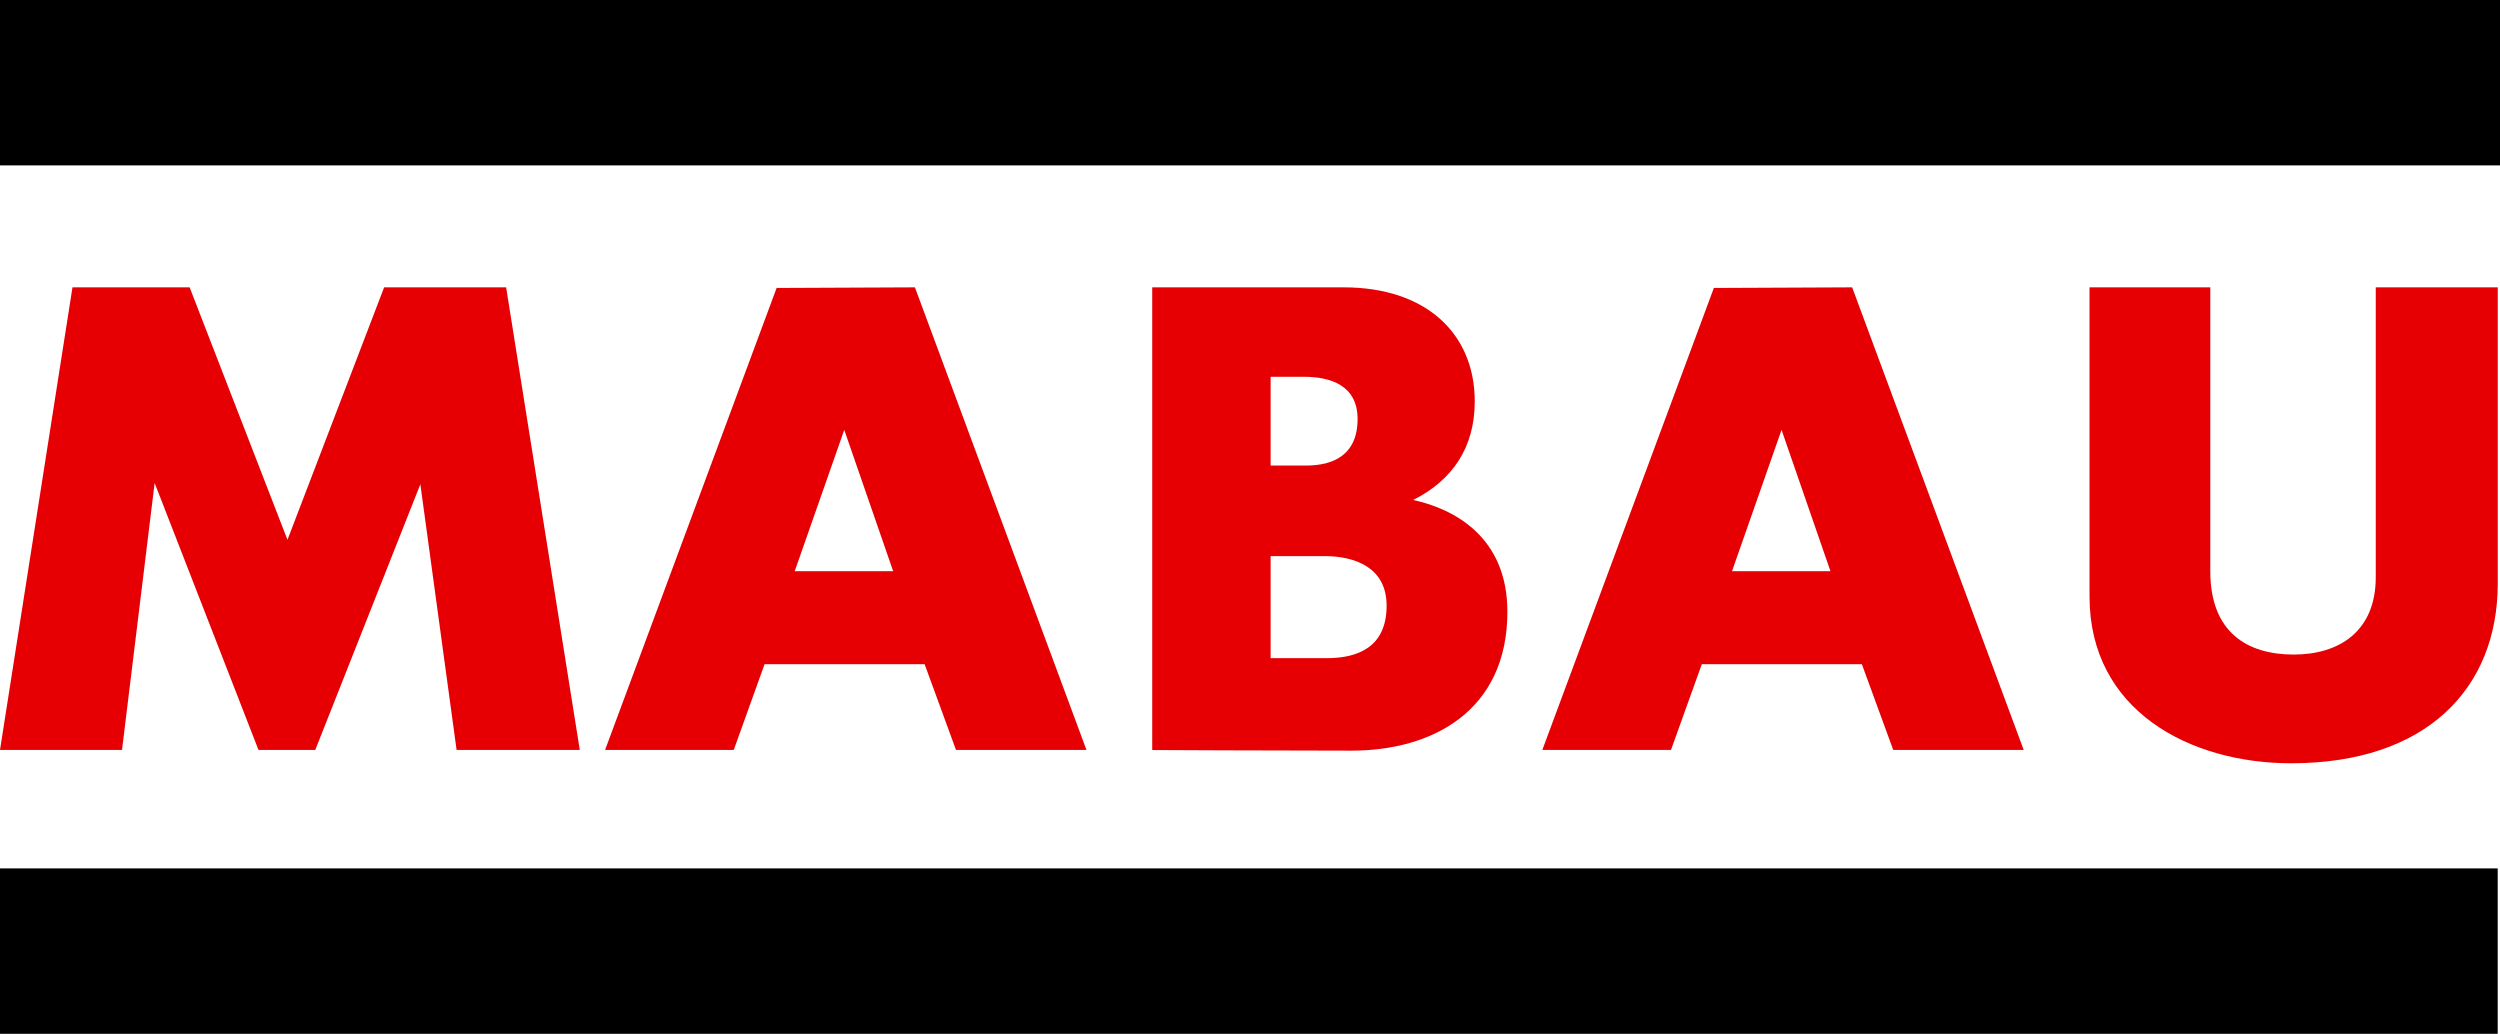 <svg xmlns="http://www.w3.org/2000/svg" id="Layer_2" data-name="Layer 2" viewBox="0 0 402.22 166.34"><defs><style>      .cls-1 {        fill: #e60003;      }    </style></defs><g id="Layer_1-2" data-name="Layer 1"><g><path class="cls-1" d="M0,120.66L11.66,46.23h18.85l15.74,40.62,15.55-40.62h19.63l11.85,74.43h-19.82l-5.83-42.75-16.91,42.75h-9.13l-16.71-42.95-5.25,42.95H0Z"></path><path class="cls-1" d="M97.35,120.66l27.6-74.33,22.25-.1,27.6,74.43h-20.99l-5.05-13.8h-25.75l-4.96,13.8h-20.7ZM127.86,91.9h15.84l-7.87-22.74-7.97,22.74Z"></path><path class="cls-1" d="M185.38,46.23h30.8c13.31,0,21.09,7.48,21.09,18.37,0,7.29-3.5,12.63-9.91,15.84,6.7,1.46,15.16,6.02,15.16,17.98,0,15.94-12.05,22.35-25.07,22.35s-32.07-.1-32.07-.1V46.23ZM204.43,74.9h5.73c4.28,0,8.26-1.65,8.26-7.48,0-5.44-4.37-6.8-8.65-6.8h-5.34v14.28ZM204.43,105.89h9.04c4.96,0,9.62-1.75,9.62-8.45,0-6.12-5.05-7.97-10.01-7.97h-8.65v16.42Z"></path><path class="cls-1" d="M248.14,120.66l27.6-74.33,22.25-.1,27.6,74.43h-20.99l-5.05-13.8h-25.75l-4.96,13.8h-20.7ZM278.66,91.9h15.84l-7.87-22.74-7.97,22.74Z"></path><path class="cls-1" d="M355.61,46.23v45.67c0,9.91,6.02,13.41,13.41,13.41s13.21-3.79,13.21-12.44v-46.64h19.63v47.61c0,17-11.56,28.96-33.23,28.96-16.42,0-32.45-8.55-32.45-26.82v-49.75h19.43Z"></path></g><rect width="402.22" height="26.61"></rect><rect y="139.72" width="401.85" height="26.61"></rect></g></svg>